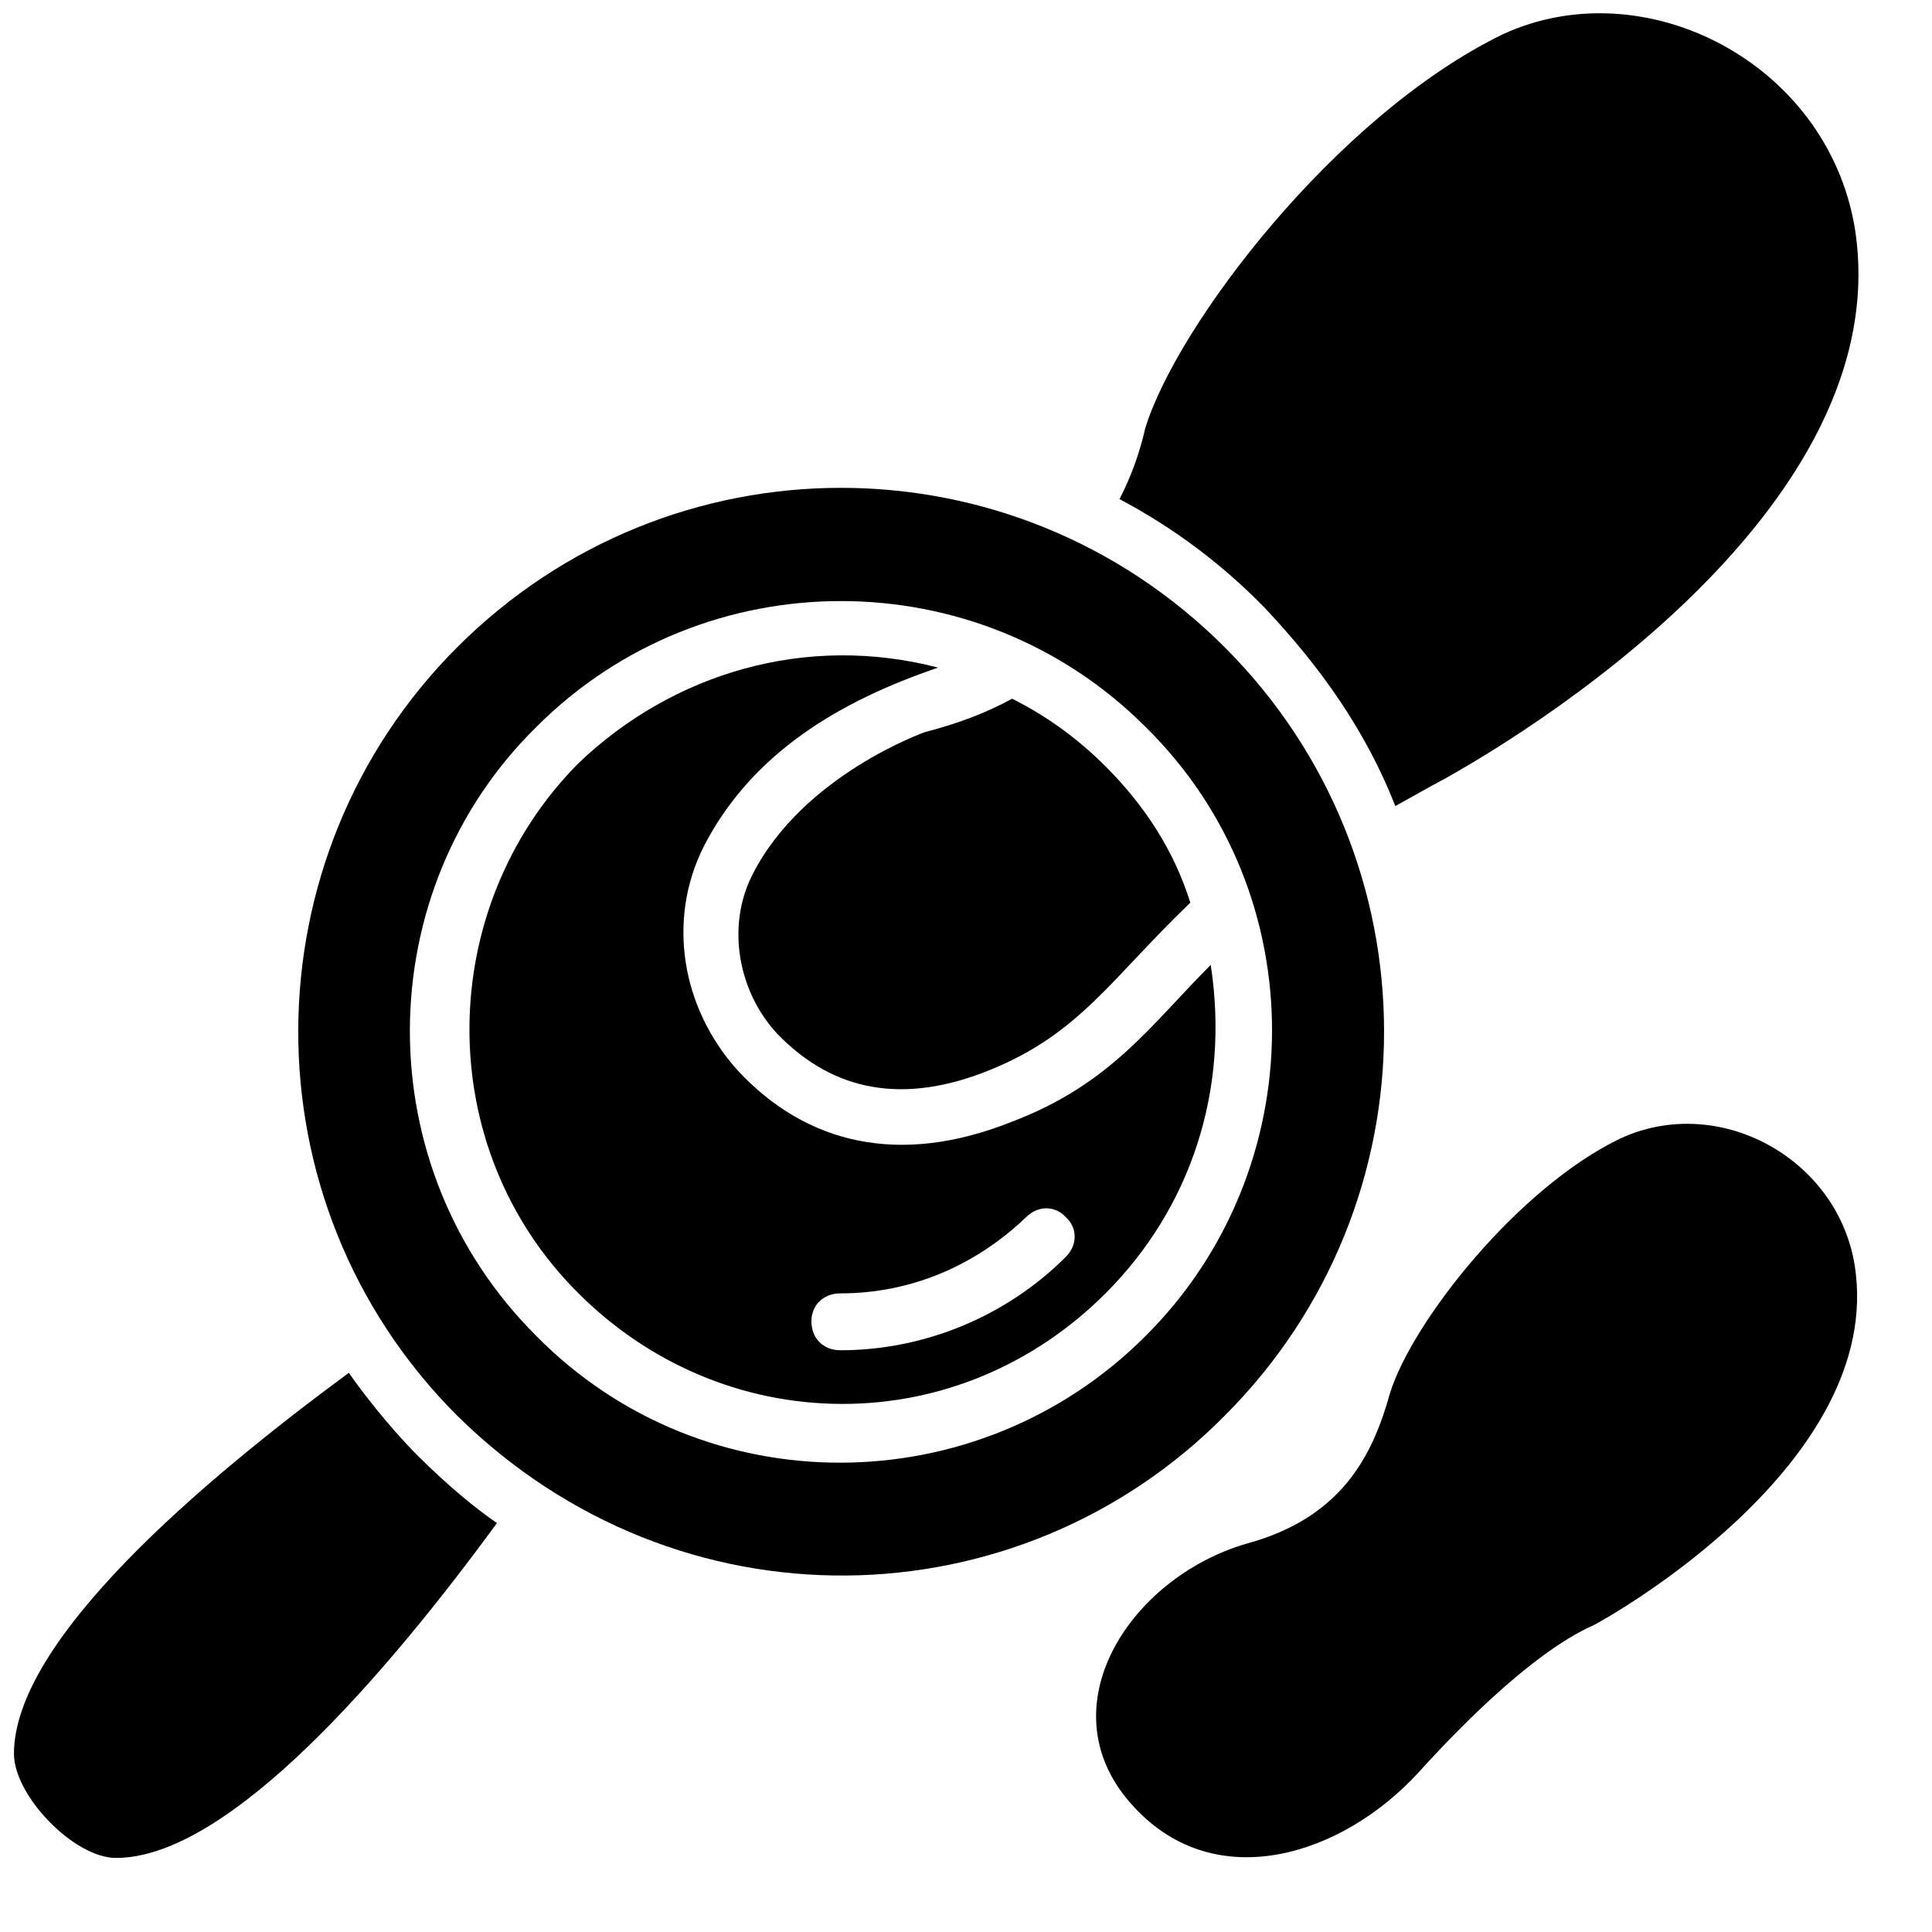 <?xml version="1.0" encoding="UTF-8"?>
<!DOCTYPE svg PUBLIC "-//W3C//DTD SVG 1.1//EN" "http://www.w3.org/Graphics/SVG/1.1/DTD/svg11.dtd">
<svg version="1.2" width="18mm" height="18mm" viewBox="0 0 1800 1800" preserveAspectRatio="xMidYMid" fill-rule="evenodd" stroke-width="28.222" stroke-linejoin="round" xmlns="http://www.w3.org/2000/svg" xmlns:ooo="http://xml.openoffice.org/svg/export" xmlns:xlink="http://www.w3.org/1999/xlink" xmlns:presentation="http://sun.com/xmlns/staroffice/presentation" xmlns:smil="http://www.w3.org/2001/SMIL20/" xmlns:anim="urn:oasis:names:tc:opendocument:xmlns:animation:1.0" xml:space="preserve">
 <defs class="ClipPathGroup">
  <clipPath id="presentation_clip_path" clipPathUnits="userSpaceOnUse">
   <rect x="0" y="0" width="1800" height="1800"/>
  </clipPath>
  <clipPath id="presentation_clip_path_shrink" clipPathUnits="userSpaceOnUse">
   <rect x="1" y="1" width="1797" height="1797"/>
  </clipPath>
 </defs>
 <defs class="TextShapeIndex">
  <g ooo:slide="id1" ooo:id-list="id3 id4 id5 id6 id7 id8"/>
 </defs>
 <defs class="EmbeddedBulletChars">
  <g id="bullet-char-template-57356" transform="scale(0,-0)">
   <path d="M 580,1141 L 1163,571 580,0 -4,571 580,1141 Z"/>
  </g>
  <g id="bullet-char-template-57354" transform="scale(0,-0)">
   <path d="M 8,1128 L 1137,1128 1137,0 8,0 8,1128 Z"/>
  </g>
  <g id="bullet-char-template-10146" transform="scale(0,-0)">
   <path d="M 174,0 L 602,739 174,1481 1456,739 174,0 Z M 1358,739 L 309,1346 659,739 1358,739 Z"/>
  </g>
  <g id="bullet-char-template-10132" transform="scale(0,-0)">
   <path d="M 2015,739 L 1276,0 717,0 1260,543 174,543 174,936 1260,936 717,1481 1274,1481 2015,739 Z"/>
  </g>
  <g id="bullet-char-template-10007" transform="scale(0,-0)">
   <path d="M 0,-2 C -7,14 -16,27 -25,37 L 356,567 C 262,823 215,952 215,954 215,979 228,992 255,992 264,992 276,990 289,987 310,991 331,999 354,1012 L 381,999 492,748 772,1049 836,1024 860,1049 C 881,1039 901,1025 922,1006 886,937 835,863 770,784 769,783 710,716 594,584 L 774,223 C 774,196 753,168 711,139 L 727,119 C 717,90 699,76 672,76 641,76 570,178 457,381 L 164,-76 C 142,-110 111,-127 72,-127 30,-127 9,-110 8,-76 1,-67 -2,-52 -2,-32 -2,-23 -1,-13 0,-2 Z"/>
  </g>
  <g id="bullet-char-template-10004" transform="scale(0,-0)">
   <path d="M 285,-33 C 182,-33 111,30 74,156 52,228 41,333 41,471 41,549 55,616 82,672 116,743 169,778 240,778 293,778 328,747 346,684 L 369,508 C 377,444 397,411 428,410 L 1163,1116 C 1174,1127 1196,1133 1229,1133 1271,1133 1292,1118 1292,1087 L 1292,965 C 1292,929 1282,901 1262,881 L 442,47 C 390,-6 338,-33 285,-33 Z"/>
  </g>
  <g id="bullet-char-template-9679" transform="scale(0,-0)">
   <path d="M 813,0 C 632,0 489,54 383,161 276,268 223,411 223,592 223,773 276,916 383,1023 489,1130 632,1184 813,1184 992,1184 1136,1130 1245,1023 1353,916 1407,772 1407,592 1407,412 1353,268 1245,161 1136,54 992,0 813,0 Z"/>
  </g>
  <g id="bullet-char-template-8226" transform="scale(0,-0)">
   <path d="M 346,457 C 273,457 209,483 155,535 101,586 74,649 74,723 74,796 101,859 155,911 209,963 273,989 346,989 419,989 480,963 531,910 582,859 608,796 608,723 608,648 583,586 532,535 482,483 420,457 346,457 Z"/>
  </g>
  <g id="bullet-char-template-8211" transform="scale(0,-0)">
   <path d="M -4,459 L 1135,459 1135,606 -4,606 -4,459 Z"/>
  </g>
  <g id="bullet-char-template-61548" transform="scale(0,-0)">
   <path d="M 173,740 C 173,903 231,1043 346,1159 462,1274 601,1332 765,1332 928,1332 1067,1274 1183,1159 1299,1043 1357,903 1357,740 1357,577 1299,437 1183,322 1067,206 928,148 765,148 601,148 462,206 346,322 231,437 173,577 173,740 Z"/>
  </g>
 </defs>
 <g>
  <g id="id2" class="Master_Slide">
   <g id="bg-id2" class="Background"/>
   <g id="bo-id2" class="BackgroundObjects"/>
  </g>
 </g>
 <g class="SlideGroup">
  <g>
   <g id="container-id1">
    <g id="id1" class="Slide" clip-path="url(#presentation_clip_path)">
     <g class="Page">
      <g class="com.sun.star.drawing.ClosedBezierShape">
       <g id="id3">
        <rect class="BoundingBox" stroke="none" fill="none" x="1043" y="12" width="690" height="740"/>
        <path fill="rgb(0,0,0)" stroke="none" d="M 1347,725 C 1332,733 1318,741 1300,751 1273,682 1231,622 1178,566 1139,526 1094,492 1043,465 1054,444 1062,421 1067,399 1096,304 1244,108 1400,32 1532,-29 1702,58 1728,212 1773,492 1366,714 1347,725 Z"/>
       </g>
      </g>
      <g class="com.sun.star.drawing.ClosedBezierShape">
       <g id="id4">
        <rect class="BoundingBox" stroke="none" fill="none" x="12" y="1279" width="452" height="454"/>
        <path fill="rgb(0,0,0)" stroke="none" d="M 463,1419 C 362,1557 214,1731 108,1731 69,1731 13,1673 13,1634 13,1528 188,1380 325,1279 336,1295 362,1329 389,1356 418,1385 444,1406 463,1419 Z"/>
       </g>
      </g>
      <g class="com.sun.star.drawing.ClosedBezierShape">
       <g id="id5">
        <rect class="BoundingBox" stroke="none" fill="none" x="437" y="610" width="697" height="700"/>
        <path fill="rgb(0,0,0)" stroke="none" d="M 943,1045 C 838,1087 751,1066 687,997 635,939 621,857 656,788 701,701 783,653 874,622 751,590 627,627 539,711 405,846 402,1069 539,1205 603,1269 690,1308 785,1308 877,1308 964,1271 1030,1205 1109,1126 1146,1016 1128,899 1072,955 1035,1010 943,1045 Z M 993,1171 C 938,1226 862,1258 783,1258 767,1258 756,1247 756,1231 756,1216 767,1205 783,1205 849,1205 909,1179 956,1134 967,1123 983,1123 993,1134 1004,1144 1004,1160 993,1171 Z"/>
       </g>
      </g>
      <g class="com.sun.star.drawing.ClosedBezierShape">
       <g id="id6">
        <rect class="BoundingBox" stroke="none" fill="none" x="687" y="650" width="424" height="366"/>
        <path fill="rgb(0,0,0)" stroke="none" d="M 701,815 C 677,862 687,923 724,963 777,1018 843,1029 922,997 1006,963 1035,912 1109,841 1094,793 1067,751 1030,714 1004,688 975,667 943,651 919,664 893,674 862,682 862,682 748,722 701,815 Z"/>
       </g>
      </g>
      <g class="com.sun.star.drawing.ClosedBezierShape">
       <g id="id7">
        <rect class="BoundingBox" stroke="none" fill="none" x="277" y="454" width="1014" height="1015"/>
        <path fill="rgb(0,0,0)" stroke="none" d="M 1141,603 C 943,405 624,405 426,603 230,799 227,1120 426,1319 632,1522 949,1513 1141,1319 1339,1121 1339,801 1141,603 Z M 1067,1245 C 911,1401 656,1403 500,1245 341,1087 344,830 500,677 656,521 911,521 1067,677 1226,833 1223,1090 1067,1245 Z"/>
       </g>
      </g>
      <g class="com.sun.star.drawing.ClosedBezierShape">
       <g id="id8">
        <rect class="BoundingBox" stroke="none" fill="none" x="1021" y="1046" width="711" height="686"/>
        <path fill="rgb(0,0,0)" stroke="none" d="M 1485,1514 C 1424,1541 1350,1620 1321,1652 1250,1729 1133,1766 1057,1684 972,1594 1051,1470 1162,1438 1250,1414 1279,1356 1295,1298 1316,1231 1414,1107 1509,1061 1601,1018 1712,1079 1728,1179 1757,1364 1495,1509 1485,1514 Z"/>
       </g>
      </g>
     </g>
    </g>
   </g>
  </g>
 </g>
</svg>